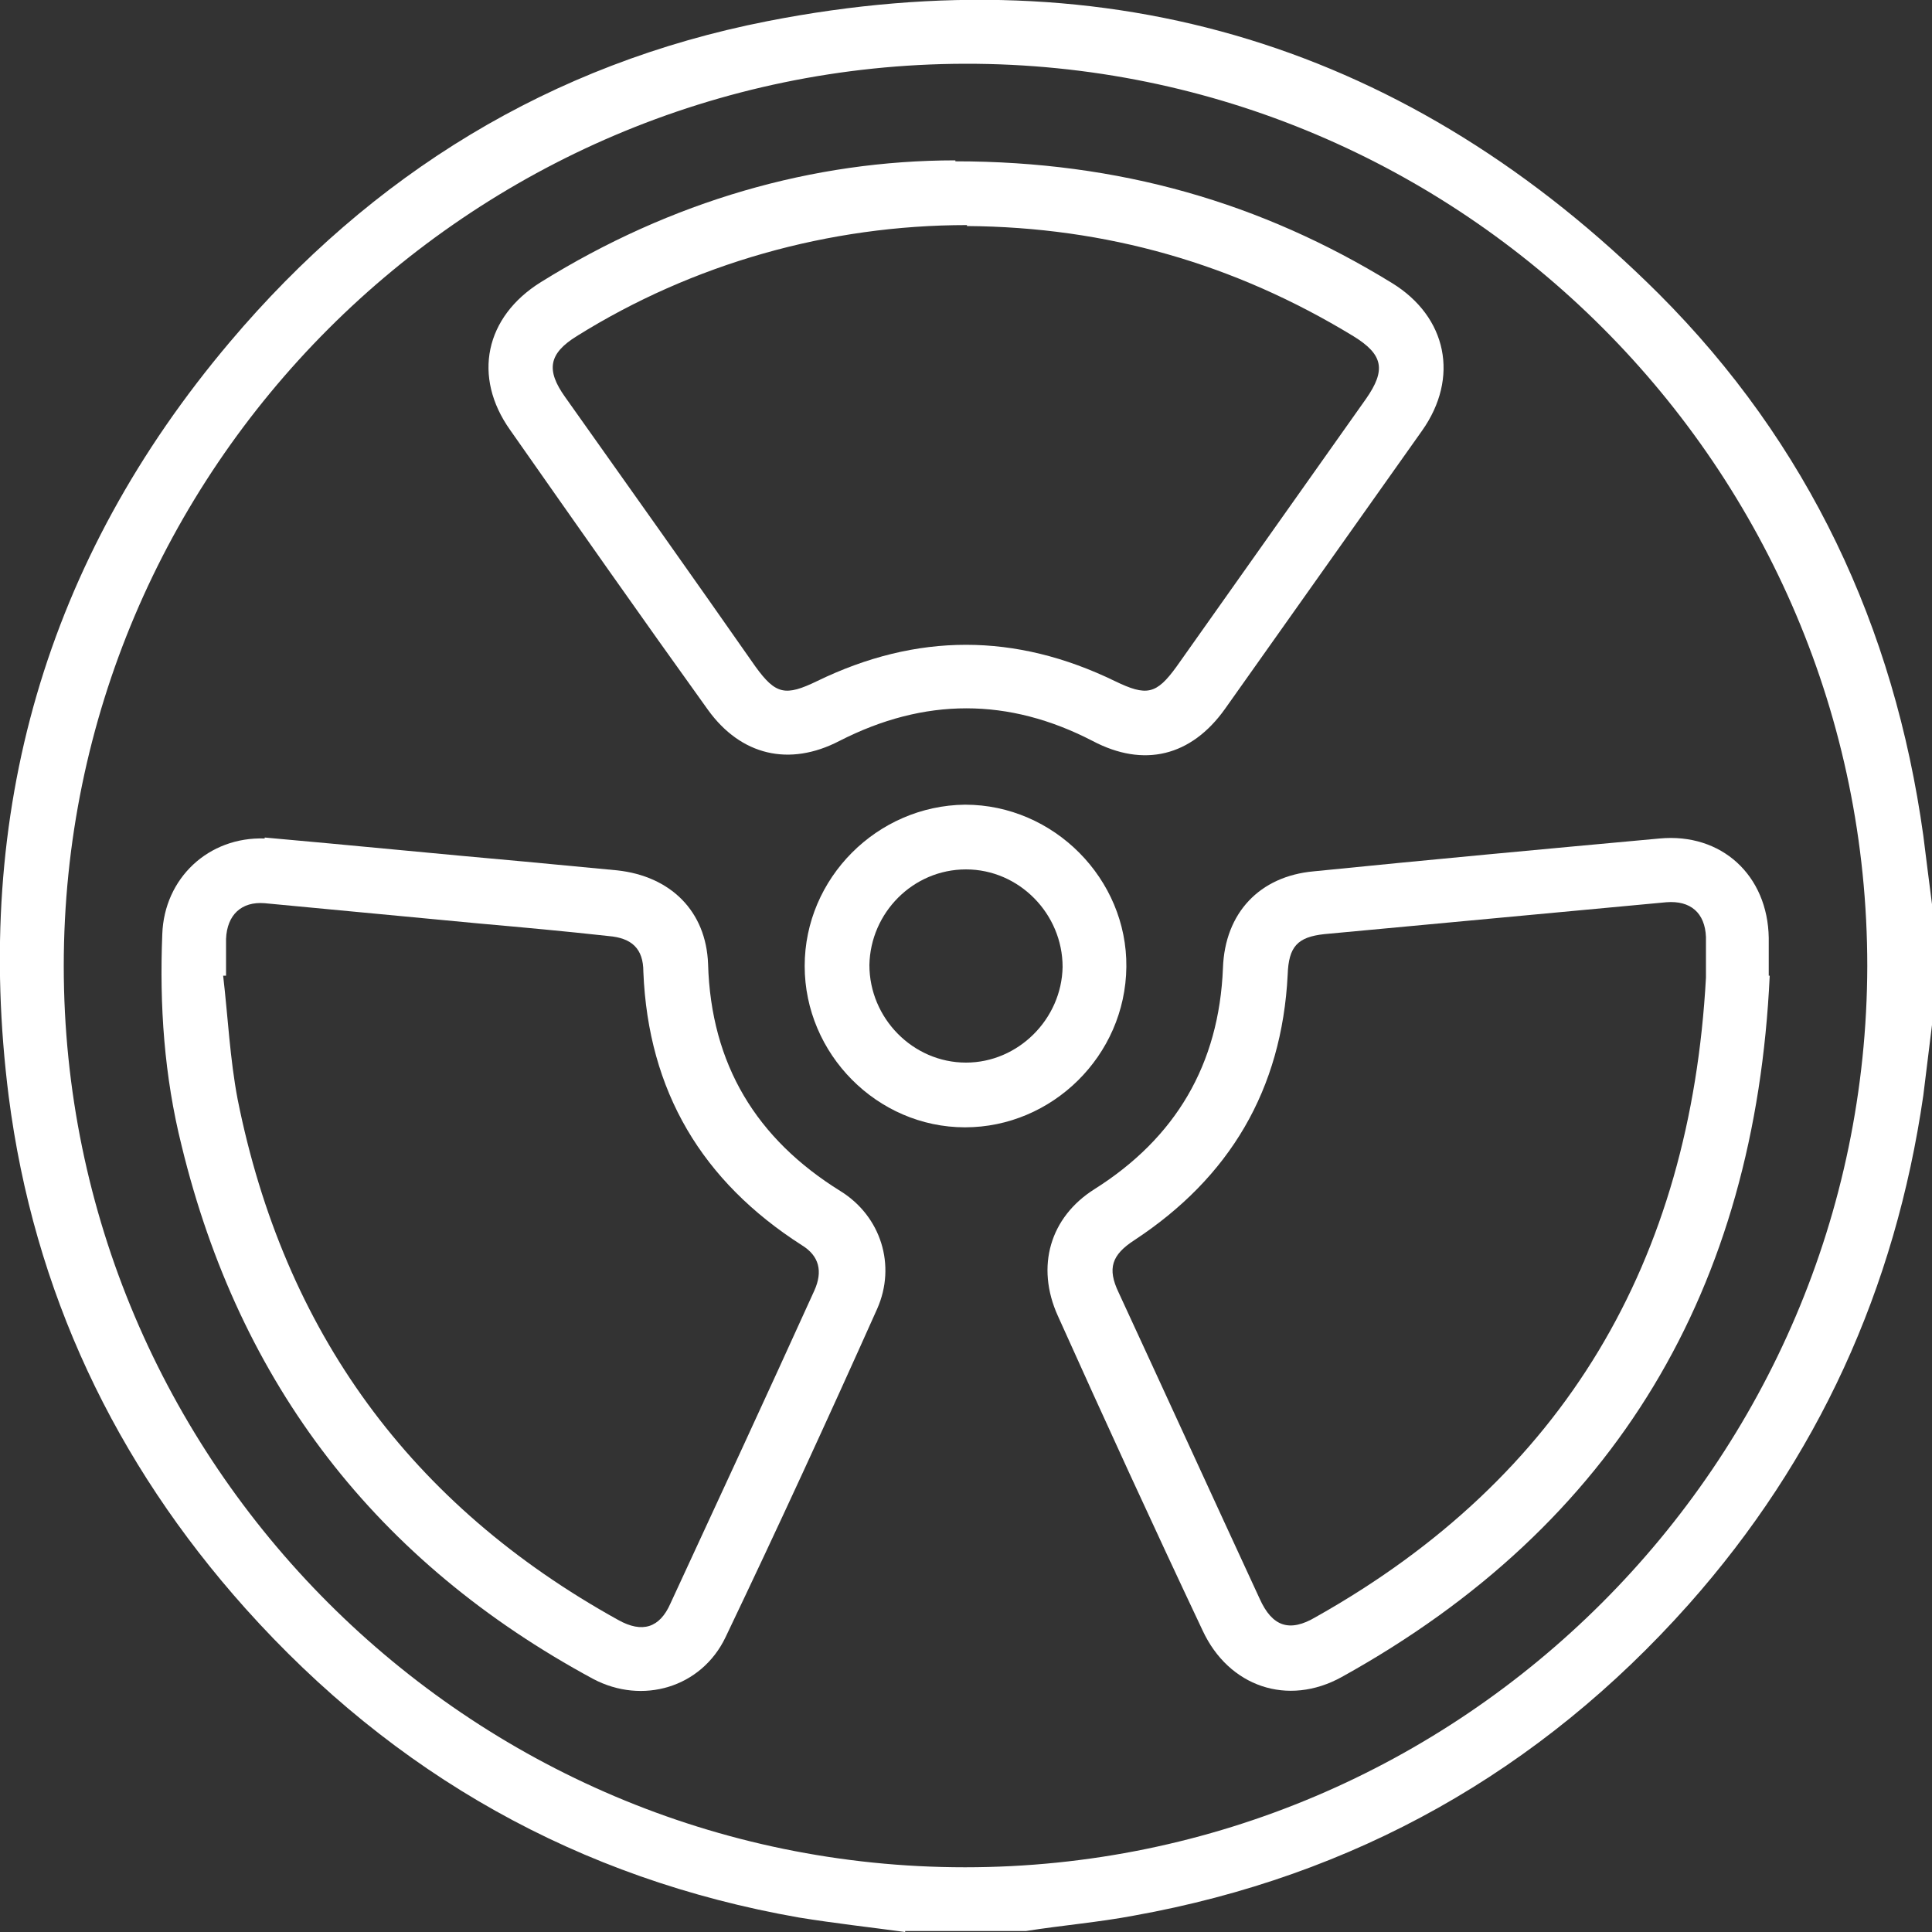 <?xml version="1.0" encoding="UTF-8"?>
<svg xmlns="http://www.w3.org/2000/svg" version="1.1" viewBox="0 0 200 200">
  <rect x="0" y="0" width="200" height="200" fill="#333333" stroke="none"/>
  <defs>
    <style>
      .cls-1 {
        fill: #fff;
      }
    </style>
  </defs>
  <!-- Generator: Adobe Illustrator 28.6.0, SVG Export Plug-In . SVG Version: 1.2.0 Build 709)  -->
  <g>
    <g id="Calque_1">
      <g>
        <path class="cls-1" d="M93.7,200c-3.7-.5-7.3-.9-11-1.5-22.8-4-41.9-14.8-57.3-32C11.9,151.4,3.5,133.7.9,113.5c-3.7-29.3,3.8-55.5,22.9-78.1C38.5,18,57,6.6,79.4,2.2c35.6-7,66.6,2.6,92.3,28.2,15.5,15.5,24.4,34.5,27.4,56.1.3,2.4.6,4.8.9,7.1v12.5c-.3,2.4-.6,4.9-.9,7.3-2.9,20-10.9,37.6-24.3,52.7-15.4,17.3-34.6,28.1-57.4,32.2-3.7.7-7.4,1-11.2,1.6h-12.5ZM6.6,100c0,51.4,41.9,93.3,93.3,93.3,51.4,0,93.3-41.9,93.4-93.3,0-51.5-41.9-93.5-93.4-93.4C48.5,6.7,6.6,48.6,6.6,100Z"/>
        <path class="cls-1" d="M27.4,86.7c9,.8,18,1.7,27,2.5,3.2.3,6.3.6,9.5.9,5.5.6,9.2,4.2,9.4,9.7.3,10.4,5,18.1,13.7,23.5,4.2,2.6,5.8,7.7,3.8,12.2-5.1,11.4-10.3,22.7-15.7,34-2.5,5.2-8.6,7-13.7,4.3-22.4-12.1-36.6-30.5-42.6-55.2-1.8-7.2-2.3-14.5-2-21.9.2-5.8,4.8-10.1,10.6-9.9ZM23.4,101c-.1,0-.2,0-.3,0,.5,4.3.7,8.6,1.5,12.8,4.8,24,17.9,42,39.4,53.9,2.5,1.4,4.3.8,5.4-1.7,5-10.8,10-21.6,14.9-32.4.9-2,.5-3.6-1.3-4.7-10.3-6.6-15.9-15.9-16.4-28.3,0-2.4-1.2-3.5-3.6-3.7-4.5-.5-8.9-.9-13.4-1.3-7.4-.7-14.8-1.4-22.2-2.1-2.4-.2-3.9,1.2-4,3.7,0,1.3,0,2.6,0,3.9Z"/>
        <path class="cls-1" d="M183.2,101c-1.5,32.3-15.8,56.8-44.3,72.6-5.6,3.1-11.7,1-14.4-4.8-5.1-10.8-10.1-21.7-15-32.6-2.3-5.1-.8-10.2,3.8-13.1,8.4-5.3,12.9-12.9,13.3-22.9.2-5.7,3.8-9.5,9.4-10,11.9-1.2,23.8-2.3,35.8-3.4,6.4-.6,11.2,3.8,11.3,10.3,0,1.3,0,2.6,0,3.9ZM176.6,101.3c0-1.2,0-2.5,0-3.7,0-.2,0-.4,0-.6-.1-2.5-1.6-3.8-4.1-3.6-11.8,1.1-23.6,2.2-35.4,3.3-2.8.3-3.7,1.3-3.8,4.2-.6,11.9-6,21-15.9,27.5-2.3,1.5-2.8,2.9-1.6,5.4,4.9,10.6,9.7,21.1,14.6,31.7,1.3,2.9,3.1,3.5,5.8,1.9,25.8-14.5,38.8-36.9,40.4-66.2Z"/>
        <path class="cls-1" d="M98.9,16.7c17,0,31.7,4.3,45.2,12.6,5.7,3.5,7,9.8,3.1,15.3-6.8,9.6-13.6,19.2-20.4,28.8-3.5,4.9-8.4,6.1-13.7,3.3-8.7-4.5-17.4-4.5-26.2,0-5.2,2.7-10.2,1.5-13.6-3.2-6.9-9.6-13.7-19.3-20.5-29-3.9-5.5-2.6-11.7,3.2-15.3,13.5-8.4,28.2-12.6,42.9-12.6ZM100.1,23.3c-14.3,0-28.4,4-40.4,11.5-2.9,1.8-3.2,3.5-1.2,6.3,6.6,9.3,13.2,18.6,19.7,27.9,2.1,2.9,3.1,3.1,6.4,1.5,10.3-5,20.5-5,30.8,0,3.3,1.6,4.3,1.4,6.4-1.5,6.5-9.2,13.1-18.5,19.6-27.7,2.1-3,1.8-4.6-1.3-6.5-12.3-7.5-25.6-11.3-40-11.4Z"/>
        <path class="cls-1" d="M83.3,100c0-9.1,7.5-16.6,16.6-16.7,9.2,0,16.8,7.7,16.7,16.8-.1,9.2-7.7,16.6-16.7,16.6-9.1,0-16.6-7.6-16.6-16.7ZM100,110c5.4,0,9.9-4.5,10-9.9,0-5.5-4.5-10.1-10-10.1-5.5,0-9.9,4.5-10,9.9,0,5.5,4.5,10.1,10,10.1Z"/>
      </g>
    </g>
  </g>
</svg>